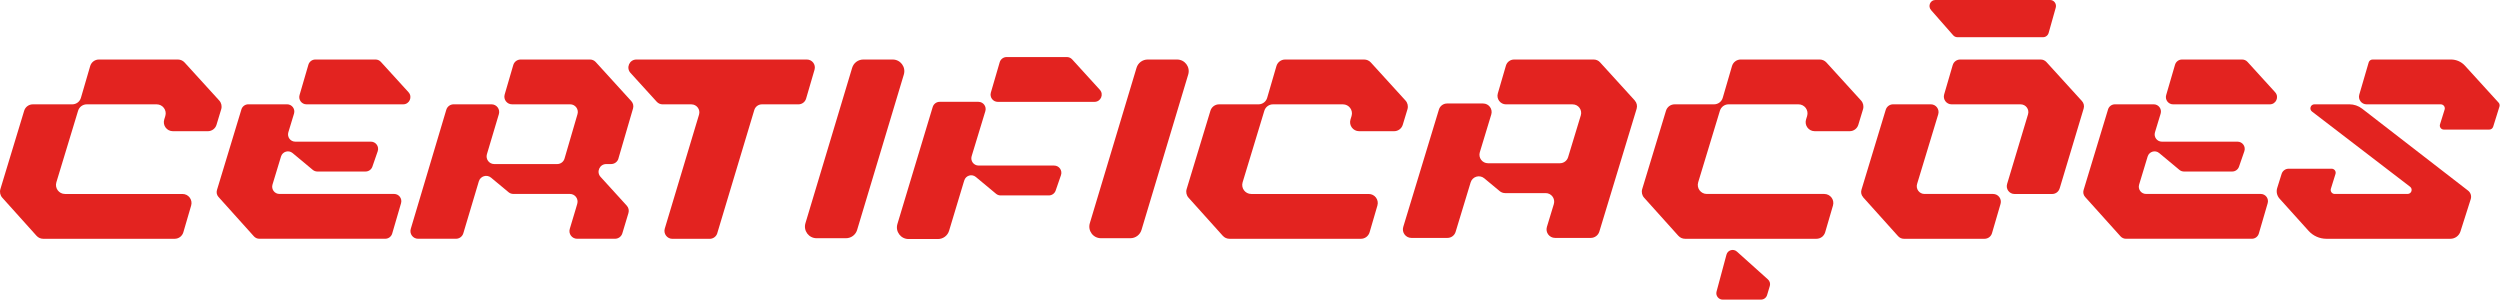 <svg width="771" height="93" viewBox="0 0 771 93" fill="none" xmlns="http://www.w3.org/2000/svg">
<path d="M13.337 73.641H53.867C55.106 73.641 56.192 72.823 56.544 71.637L58.953 63.384C59.473 61.602 58.135 59.82 56.276 59.82H20.045C18.179 59.82 16.84 58.015 17.383 56.225L24.083 34.152C24.443 32.981 25.521 32.178 26.745 32.178H48.322C50.188 32.178 51.526 33.983 50.983 35.773L50.647 36.867C50.104 38.657 51.442 40.462 53.309 40.462H64.108C65.332 40.462 66.418 39.659 66.77 38.488L68.223 33.693C68.506 32.752 68.277 31.735 67.619 31.008L56.926 19.268C56.398 18.686 55.649 18.357 54.869 18.357H30.493C29.254 18.357 28.168 19.176 27.816 20.361L24.955 30.174C24.611 31.36 23.517 32.178 22.278 32.178H10.117C8.893 32.178 7.807 32.981 7.455 34.152L0.121 58.313C-0.162 59.246 0.059 60.256 0.717 60.983L11.264 72.716C11.792 73.305 12.542 73.641 13.337 73.641Z" fill="#E32320"/>
<path d="M379.177 73.641H419.707C420.946 73.641 422.032 72.823 422.384 71.637L424.793 63.384C425.313 61.602 423.975 59.82 422.116 59.82H385.885C384.019 59.82 382.68 58.015 383.223 56.225L389.923 34.152C390.283 32.981 391.361 32.178 392.585 32.178H414.162C416.028 32.178 417.366 33.983 416.823 35.773L416.487 36.867C415.944 38.657 417.282 40.462 419.148 40.462H429.948C431.172 40.462 432.258 39.659 432.61 38.488L434.063 33.693C434.346 32.752 434.117 31.735 433.459 31.008L422.766 19.268C422.238 18.686 421.489 18.357 420.709 18.357H396.333C395.094 18.357 394.008 19.176 393.656 20.361L390.795 30.174C390.451 31.36 389.357 32.178 388.118 32.178H375.957C374.733 32.178 373.647 32.981 373.295 34.152L365.96 58.313C365.677 59.246 365.899 60.256 366.557 60.983L377.104 72.716C377.632 73.305 378.382 73.641 379.177 73.641Z" fill="#E32320"/>
<path d="M504.186 31.008L493.447 19.214C492.95 18.663 492.239 18.357 491.504 18.357H466.945C465.775 18.357 464.742 19.13 464.421 20.254L461.927 28.813C461.438 30.496 462.7 32.186 464.452 32.186H485.003C486.77 32.186 488.032 33.892 487.52 35.582L483.603 48.477C483.267 49.586 482.242 50.344 481.087 50.344H458.891C457.124 50.344 455.862 48.638 456.375 46.948L459.908 35.314C460.421 33.624 459.159 31.918 457.392 31.918H446.279C445.116 31.918 444.099 32.675 443.762 33.785L432.764 69.977C432.251 71.668 433.513 73.373 435.28 73.373H446.393C447.556 73.373 448.573 72.616 448.91 71.507L453.545 56.248C454.095 54.443 456.298 53.785 457.744 54.986L462.501 58.941C462.975 59.331 463.572 59.553 464.184 59.553H476.682C478.448 59.553 479.71 61.258 479.198 62.948L477.064 69.977C476.552 71.668 477.814 73.373 479.58 73.373H490.587C491.81 73.373 492.889 72.57 493.241 71.408L504.736 33.547C505.004 32.66 504.79 31.697 504.163 31.008H504.186Z" fill="#E32320"/>
<path d="M650.119 33.753L642.578 58.611C642.348 59.361 642.532 60.164 643.052 60.745L653.974 72.891C654.395 73.357 654.999 73.633 655.634 73.633H694.481C695.467 73.633 696.339 72.983 696.622 72.026L699.353 62.665C699.766 61.242 698.703 59.812 697.211 59.812H661.837C660.338 59.812 659.275 58.366 659.703 56.936L662.334 48.263C662.801 46.74 664.667 46.174 665.891 47.199L672.124 52.385C672.522 52.722 673.027 52.898 673.547 52.898H688.408C689.356 52.898 690.205 52.293 690.511 51.398L692.156 46.641C692.653 45.195 691.582 43.689 690.052 43.689H666.724C665.225 43.689 664.162 42.243 664.59 40.813L666.342 35.046C666.778 33.615 665.707 32.17 664.208 32.17H652.246C651.267 32.17 650.402 32.812 650.112 33.753H650.119Z" fill="#E32320"/>
<path d="M701.655 28.446L693.126 19.084C692.706 18.617 692.109 18.357 691.482 18.357H672.919C671.932 18.357 671.06 19.008 670.777 19.964L668.047 29.325C667.634 30.748 668.697 32.178 670.188 32.178H700.01C701.945 32.178 702.962 29.884 701.655 28.453V28.446Z" fill="#E32320"/>
<path d="M74.451 33.751L66.91 58.609C66.68 59.358 66.864 60.162 67.384 60.743L78.306 72.889C78.727 73.355 79.331 73.631 79.966 73.631H118.813C119.8 73.631 120.671 72.981 120.954 72.025L123.685 62.663C124.098 61.24 123.035 59.81 121.543 59.81H86.169C84.67 59.81 83.607 58.364 84.035 56.934L86.666 48.261C87.132 46.738 88.999 46.172 90.223 47.197L96.456 52.383C96.854 52.72 97.359 52.895 97.879 52.895H112.74C113.688 52.895 114.537 52.291 114.843 51.396L116.488 46.639C116.985 45.193 115.914 43.687 114.384 43.687H91.056C89.557 43.687 88.494 42.241 88.922 40.811L90.674 35.044C91.11 33.614 90.039 32.168 88.54 32.168H76.578C75.599 32.168 74.734 32.81 74.444 33.751H74.451Z" fill="#E32320"/>
<path d="M125.987 28.444L117.458 19.082C117.038 18.616 116.441 18.355 115.814 18.355H97.251C96.264 18.355 95.392 19.006 95.109 19.962L92.379 29.323C91.966 30.746 93.029 32.176 94.52 32.176H124.342C126.277 32.176 127.294 29.882 125.987 28.451V28.444Z" fill="#E32320"/>
<path d="M574.574 60.821L585.382 72.845C585.833 73.35 586.483 73.64 587.164 73.64H612.037C613.1 73.64 614.033 72.937 614.331 71.919L616.97 62.879C617.414 61.349 616.266 59.819 614.676 59.819H593.52C591.913 59.819 590.766 58.267 591.233 56.729L597.749 35.26C598.216 33.723 597.069 32.17 595.462 32.17H583.844C582.789 32.17 581.863 32.858 581.557 33.868L574.077 58.519C573.832 59.322 574.024 60.187 574.59 60.814L574.574 60.821Z" fill="#E32320"/>
<path d="M635.196 58.122L642.6 33.479C642.844 32.675 642.646 31.804 642.08 31.176L631.119 19.138C630.668 18.64 630.026 18.357 629.352 18.357H604.51C603.447 18.357 602.514 19.061 602.215 20.078L599.577 29.119C599.133 30.649 600.28 32.178 601.871 32.178H623.157C624.763 32.178 625.911 33.723 625.444 35.261L618.989 56.745C618.53 58.283 619.677 59.828 621.276 59.828H632.894C633.949 59.828 634.882 59.132 635.181 58.122H635.196Z" fill="#E32320"/>
<path d="M190.715 48.906L195.228 33.448C195.458 32.66 195.259 31.804 194.708 31.199L183.717 19.13C183.266 18.64 182.639 18.357 181.973 18.357H160.557C159.509 18.357 158.584 19.053 158.293 20.055L155.639 29.149C155.196 30.664 156.335 32.171 157.903 32.171H175.839C177.415 32.171 178.547 33.685 178.103 35.192L174.103 48.898C173.812 49.908 172.887 50.596 171.839 50.596H152.427C150.844 50.596 149.712 49.074 150.163 47.56L153.85 35.207C154.301 33.693 153.169 32.171 151.586 32.171H139.899C138.851 32.171 137.933 32.859 137.635 33.861L126.674 70.597C126.223 72.111 127.355 73.633 128.938 73.633H140.625C141.673 73.633 142.591 72.945 142.889 71.943L147.67 55.927C148.151 54.306 150.14 53.701 151.44 54.787L156.825 59.27C157.246 59.621 157.781 59.812 158.332 59.812H175.763C177.338 59.812 178.47 61.327 178.027 62.834L177.568 64.417L175.717 70.589C175.258 72.104 176.397 73.633 177.981 73.633H189.668C190.708 73.633 191.633 72.953 191.932 71.951L193.813 65.702C194.05 64.906 193.859 64.042 193.301 63.43L185.216 54.55C183.832 53.036 184.91 50.596 186.96 50.596H188.467C189.515 50.596 190.44 49.9 190.731 48.898L190.715 48.906Z" fill="#E32320"/>
<path d="M742.516 59.819H720.029C719.195 59.819 718.591 59.009 718.843 58.206L720.266 53.647C720.518 52.844 719.922 52.033 719.08 52.033H705.81C704.824 52.033 703.952 52.676 703.653 53.616L702.292 57.968C701.932 59.116 702.208 60.362 703.011 61.257L711.967 71.193C713.375 72.753 715.371 73.64 717.474 73.64H755.702C757.117 73.64 758.379 72.722 758.807 71.369L761.974 61.418C762.279 60.454 761.951 59.406 761.155 58.787L728.458 33.501C727.333 32.636 725.956 32.17 724.542 32.17H713.772C712.587 32.17 712.074 33.677 713.015 34.396L743.265 57.586C744.206 58.305 743.693 59.812 742.508 59.812L742.516 59.819Z" fill="#E32320"/>
<path d="M768.889 39.093L770.832 32.859C770.962 32.438 770.863 31.98 770.564 31.651L760.178 20.247C759.084 19.046 757.531 18.357 755.902 18.357H731.694C731.144 18.357 730.654 18.725 730.501 19.252L727.602 29.18C727.167 30.679 728.291 32.178 729.851 32.178H752.736C753.569 32.178 754.174 32.989 753.921 33.792L752.499 38.351C752.246 39.154 752.843 39.965 753.684 39.965H767.696C768.239 39.965 768.721 39.613 768.882 39.093H768.889Z" fill="#E32320"/>
<path d="M262.805 20.912L248.395 68.846C247.707 71.148 249.428 73.465 251.829 73.465H260.901C262.484 73.465 263.883 72.425 264.335 70.911L278.745 22.977C279.433 20.675 277.712 18.357 275.31 18.357H266.239C264.656 18.357 263.256 19.398 262.805 20.912Z" fill="#E32320"/>
<path d="M350.508 20.912L336.098 68.846C335.41 71.148 337.131 73.465 339.532 73.465H348.604C350.187 73.465 351.587 72.425 352.038 70.911L366.448 22.977C367.136 20.675 365.415 18.357 363.014 18.357H353.942C352.359 18.357 350.959 19.398 350.508 20.912Z" fill="#E32320"/>
<path d="M339.186 27.68L330.658 18.318C330.237 17.852 329.64 17.592 329.013 17.592H310.45C309.464 17.592 308.592 18.242 308.309 19.198L305.578 28.56C305.165 29.982 306.228 31.413 307.72 31.413H337.541C339.476 31.413 340.494 29.118 339.186 27.688V27.68Z" fill="#E32320"/>
<path d="M325.113 51.053H301.785C300.285 51.053 299.222 49.608 299.651 48.178L303.88 34.28C304.316 32.85 303.245 31.404 301.746 31.404H289.784C288.805 31.404 287.941 32.047 287.65 32.987C287.65 32.987 280.078 58.029 280.063 58.121L276.758 69.096C276.07 71.398 277.791 73.716 280.193 73.716H289.264C290.847 73.716 292.247 72.676 292.698 71.161L297.211 56.186L297.387 55.635C297.853 54.113 299.719 53.547 300.943 54.572L307.177 59.757C307.574 60.094 308.079 60.27 308.599 60.27H323.46C324.409 60.27 325.258 59.666 325.564 58.771L327.208 54.013C327.705 52.568 326.635 51.061 325.105 51.061L325.113 51.053Z" fill="#E32320"/>
<path d="M221.212 71.897L232.624 33.93C232.937 32.89 233.893 32.178 234.979 32.178H246.246C247.339 32.178 248.295 31.459 248.601 30.412L251.202 21.501C251.661 19.925 250.483 18.357 248.846 18.357H196.255C194.121 18.357 193.004 20.889 194.434 22.472L202.542 31.383C203.008 31.895 203.666 32.186 204.362 32.186H213.227C214.871 32.186 216.057 33.777 215.583 35.352L205.02 70.49C204.546 72.066 205.724 73.656 207.376 73.656H218.864C219.95 73.656 220.906 72.945 221.22 71.905L221.212 71.897Z" fill="#E32320"/>
<path d="M534.381 73.639H560.203C561.442 73.639 562.528 72.821 562.88 71.635L565.289 63.383C565.809 61.6 564.471 59.818 562.612 59.818H526.381C524.515 59.818 523.176 58.013 523.719 56.223L530.419 34.15C530.779 32.98 531.857 32.176 533.081 32.176H554.658C556.524 32.176 557.862 33.981 557.319 35.771L556.983 36.865C556.44 38.655 557.778 40.46 559.644 40.46H570.444C571.668 40.46 572.754 39.657 573.106 38.486L574.559 33.691C574.842 32.75 574.613 31.733 573.955 31.006L563.262 19.266C562.734 18.684 561.985 18.355 561.205 18.355H536.829C535.59 18.355 534.504 19.174 534.152 20.359L531.291 30.172C530.947 31.358 529.853 32.176 528.614 32.176H516.453C515.229 32.176 514.143 32.98 513.791 34.15L506.456 58.312C506.173 59.245 506.395 60.254 507.053 60.981L517.6 72.714C518.128 73.303 518.878 73.639 519.673 73.639H534.374" fill="#E32320"/>
<path d="M531.283 92.401H543.085C543.98 92.401 544.76 91.797 544.989 90.933L545.823 88.149C546.014 87.43 545.785 86.673 545.234 86.175L535.658 77.586C534.557 76.599 532.813 77.127 532.438 78.55L529.379 89.931C529.05 91.178 529.99 92.401 531.283 92.401Z" fill="#E32320"/>
<path d="M595.526 3.098L602.351 10.87C602.688 11.257 603.166 11.473 603.668 11.473L630.091 11.473C630.881 11.473 631.579 10.933 631.805 10.139L633.991 2.368C634.321 1.187 633.47 -0 632.277 -0L596.842 -0C595.293 -0 594.479 1.905 595.526 3.092L595.526 3.098Z" fill="#E32320"/>
</svg>
